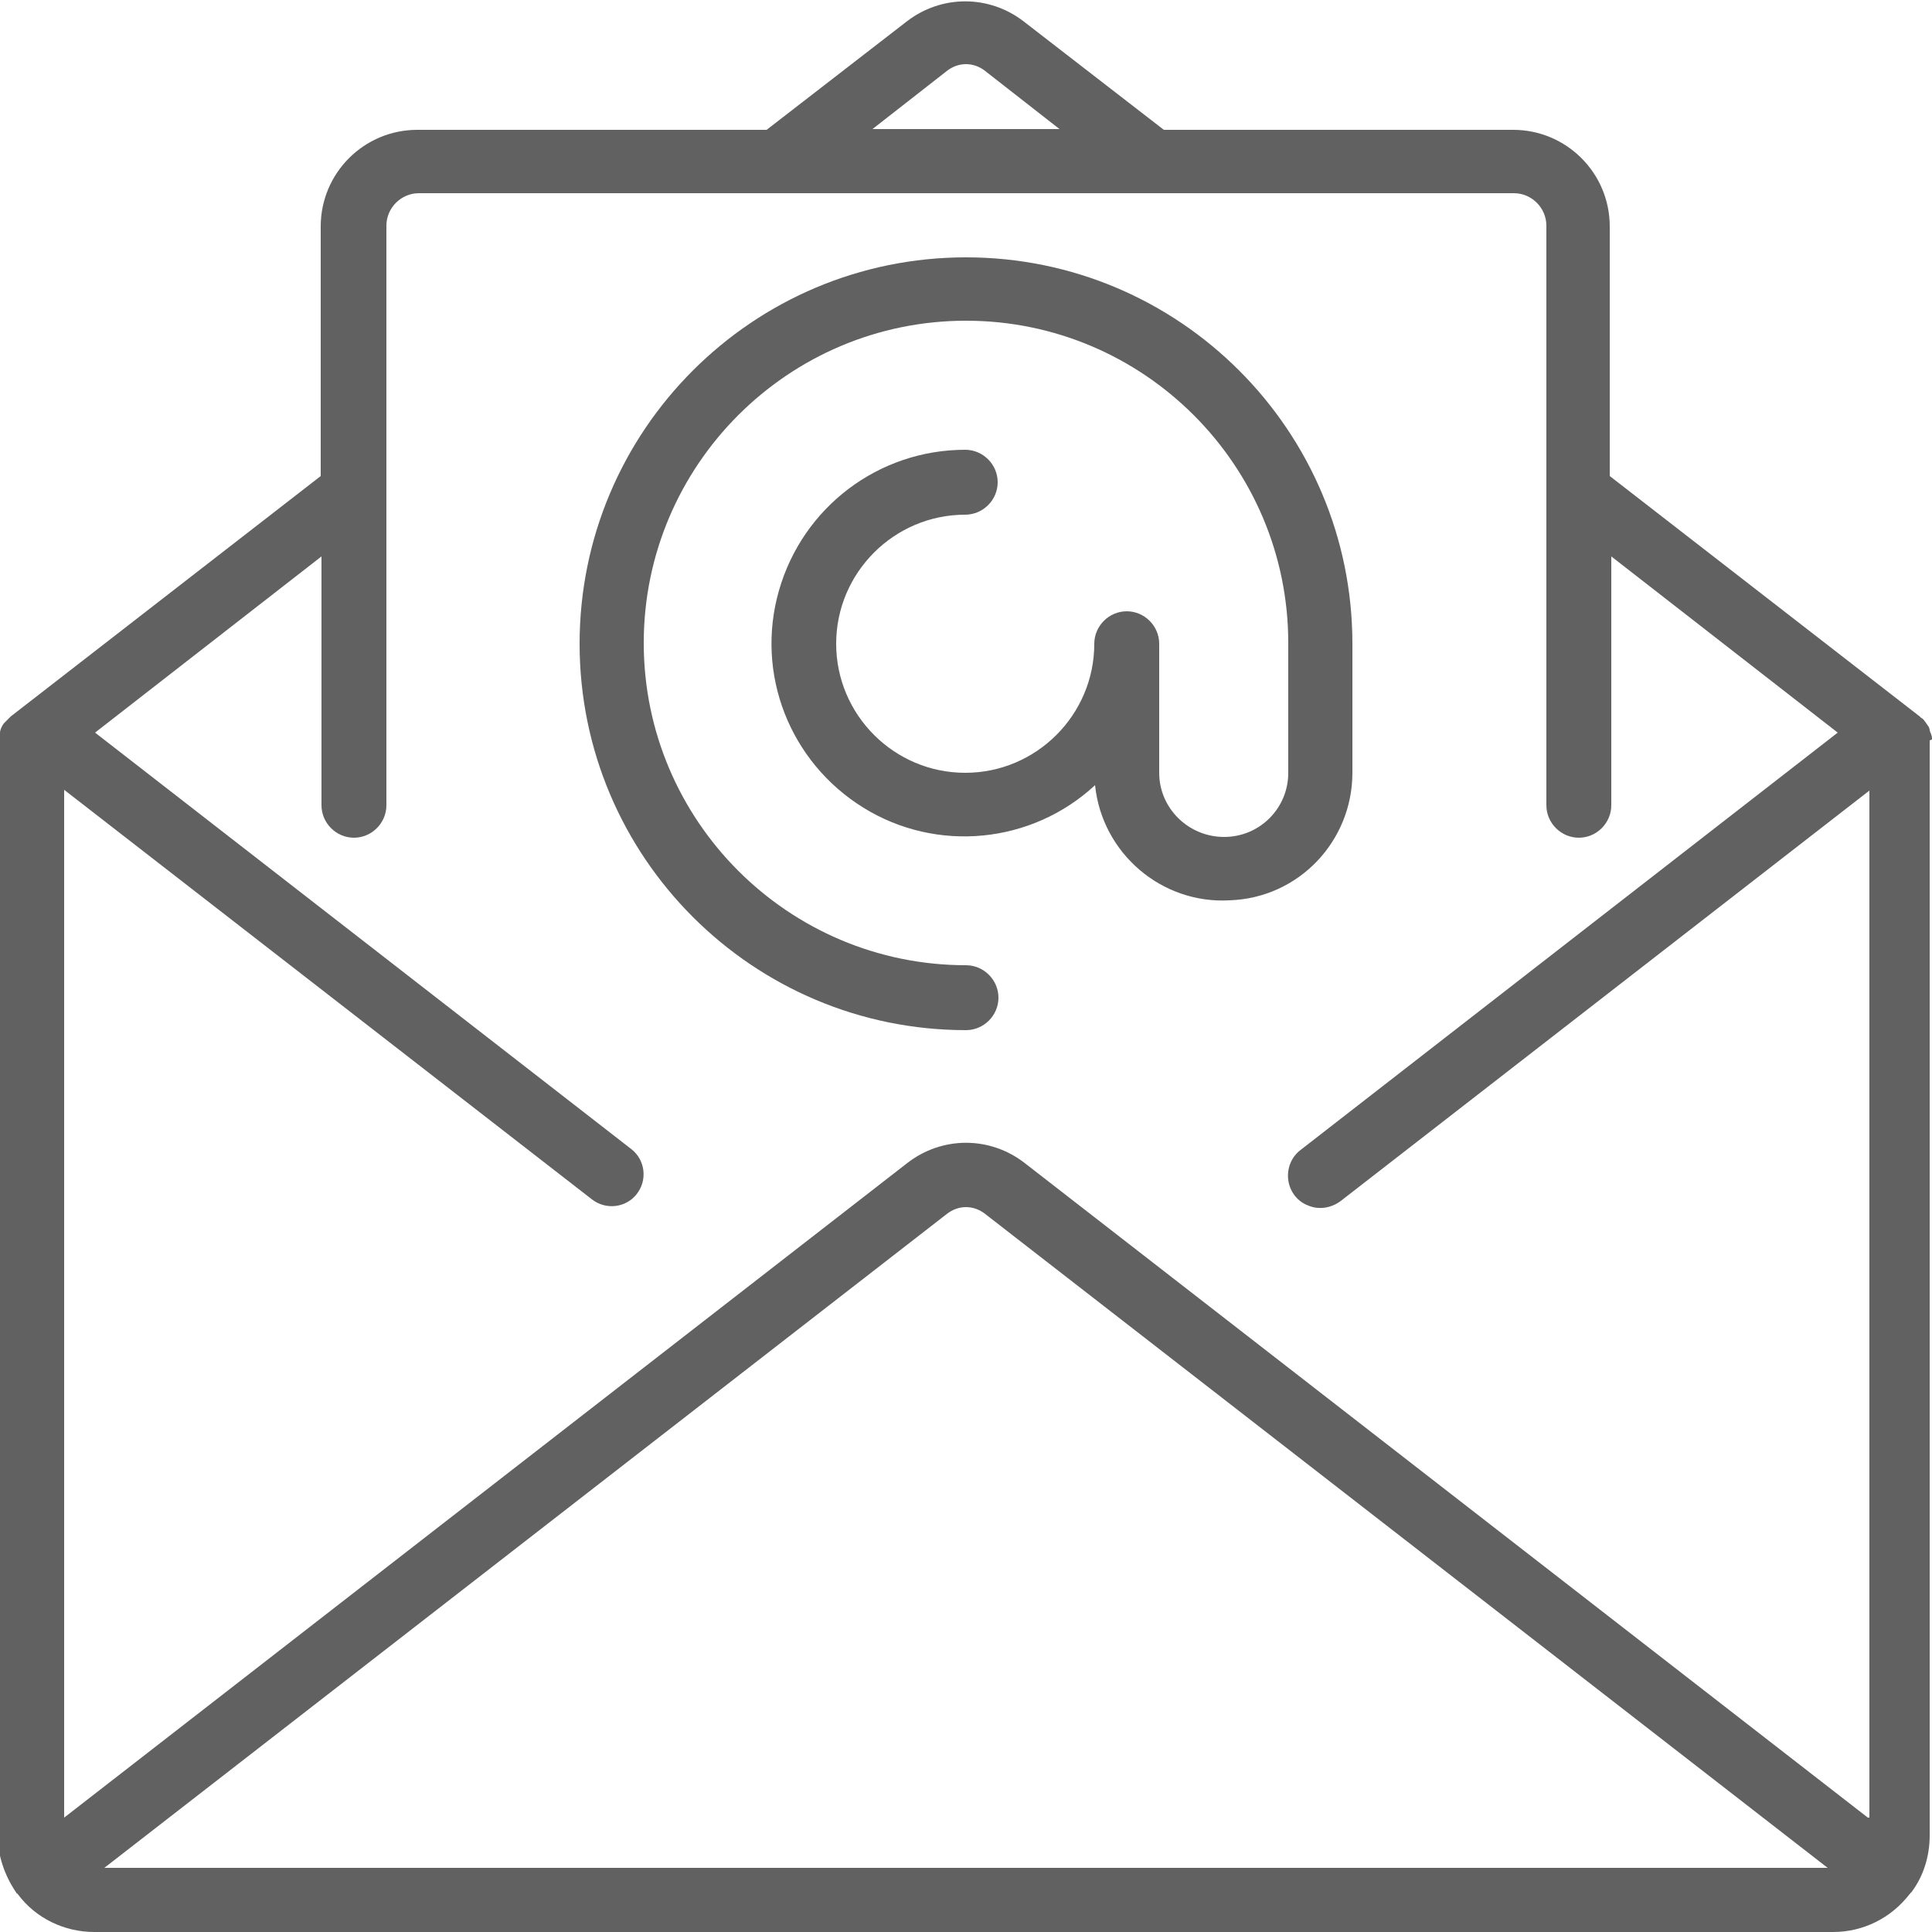 <?xml version="1.0" encoding="utf-8"?>
<!-- Generator: Adobe Illustrator 25.3.1, SVG Export Plug-In . SVG Version: 6.00 Build 0)  -->
<svg version="1.1" id="Capa_1" xmlns="http://www.w3.org/2000/svg" xmlns:xlink="http://www.w3.org/1999/xlink" x="0px" y="0px"
	 viewBox="16 10 25 25" style="enable-background:new 16 10 25 25;" xml:space="preserve">
<style type="text/css">
	.st0{fill:#616161;}
</style>
<g>
	<g>
		<g>
			<path class="st0" d="M41,19.56c0-0.03-0.01-0.06-0.02-0.08c-0.01-0.02-0.01-0.05-0.02-0.07c-0.01-0.02-0.03-0.04-0.04-0.06
				c-0.02-0.02-0.03-0.05-0.06-0.06c-0.01-0.01-0.01-0.01-0.02-0.02l-4.01-3.11v-3.23c0-0.69-0.56-1.25-1.25-1.25h-4.52l-1.81-1.4
				c-0.45-0.35-1.07-0.35-1.52,0l-1.81,1.4h-4.52c-0.69,0-1.25,0.56-1.25,1.25v3.23l-4.01,3.11c-0.01,0.01-0.01,0.01-0.02,0.02
				c-0.02,0.02-0.04,0.04-0.06,0.06c-0.02,0.02-0.03,0.04-0.04,0.06c-0.01,0.02-0.02,0.05-0.02,0.07c-0.01,0.03-0.01,0.06-0.02,0.08
				c0,0.01-0.01,0.02-0.01,0.02v14.17c0,0.26,0.09,0.52,0.24,0.74c0,0,0,0.01,0.01,0.01c0,0,0.01,0.01,0.01,0.01
				c0.23,0.31,0.6,0.49,0.99,0.49h22.5c0.39,0,0.75-0.18,0.99-0.49c0,0,0.01-0.01,0.01-0.01c0,0,0-0.01,0.01-0.01
				c0.16-0.21,0.24-0.47,0.24-0.74V19.58C41,19.57,41,19.57,41,19.56z M28.25,10.92c0.15-0.12,0.35-0.12,0.5,0l0.96,0.75h-2.42
				L28.25,10.92z M17.35,34.17l10.9-8.46c0.15-0.12,0.35-0.12,0.5,0l10.9,8.46H17.35z M40.17,33.52l-10.91-8.47
				c-0.45-0.35-1.07-0.35-1.52,0l-10.91,8.47v-13.3l6.83,5.3c0.18,0.14,0.44,0.11,0.58-0.07c0.14-0.18,0.11-0.44-0.07-0.58
				l-6.94-5.39l2.93-2.28v3.22c0,0.23,0.19,0.42,0.42,0.42c0.23,0,0.42-0.19,0.42-0.42v-7.5c0-0.23,0.19-0.42,0.42-0.42h14.17
				c0.23,0,0.42,0.19,0.42,0.42v7.5c0,0.23,0.19,0.42,0.42,0.42c0.23,0,0.42-0.19,0.42-0.42V17.2l2.93,2.28l-6.95,5.4
				c-0.12,0.09-0.18,0.24-0.16,0.39c0.02,0.15,0.12,0.28,0.26,0.33c0.14,0.06,0.3,0.03,0.42-0.06l6.84-5.31V33.52L40.17,33.52z"/>
			<path class="st0" d="M33.5,20v-1.67c0-2.76-2.24-5-5-5c-2.76,0-5,2.24-5,5s2.24,5,5,5c0.23,0,0.42-0.19,0.42-0.42
				c0-0.23-0.19-0.42-0.42-0.42c-2.3,0-4.17-1.87-4.17-4.17c0-2.3,1.87-4.17,4.17-4.17c2.3,0,4.17,1.87,4.17,4.17V20
				c0,0.46-0.37,0.83-0.83,0.83S31,20.46,31,20v-1.67c0-0.23-0.19-0.42-0.42-0.42c-0.23,0-0.42,0.19-0.42,0.42
				c0,0.92-0.75,1.67-1.67,1.67c-0.92,0-1.67-0.75-1.67-1.67c0-0.92,0.75-1.67,1.67-1.67c0.23,0,0.42-0.19,0.42-0.42
				c0-0.23-0.19-0.42-0.42-0.42c-1.12,0-2.1,0.74-2.41,1.82c-0.31,1.08,0.14,2.22,1.09,2.81c0.95,0.59,2.18,0.47,3-0.29
				c0.09,0.88,0.86,1.54,1.74,1.49C32.81,21.62,33.5,20.88,33.5,20z"/>
		</g>
	</g>
</g>
</svg>
